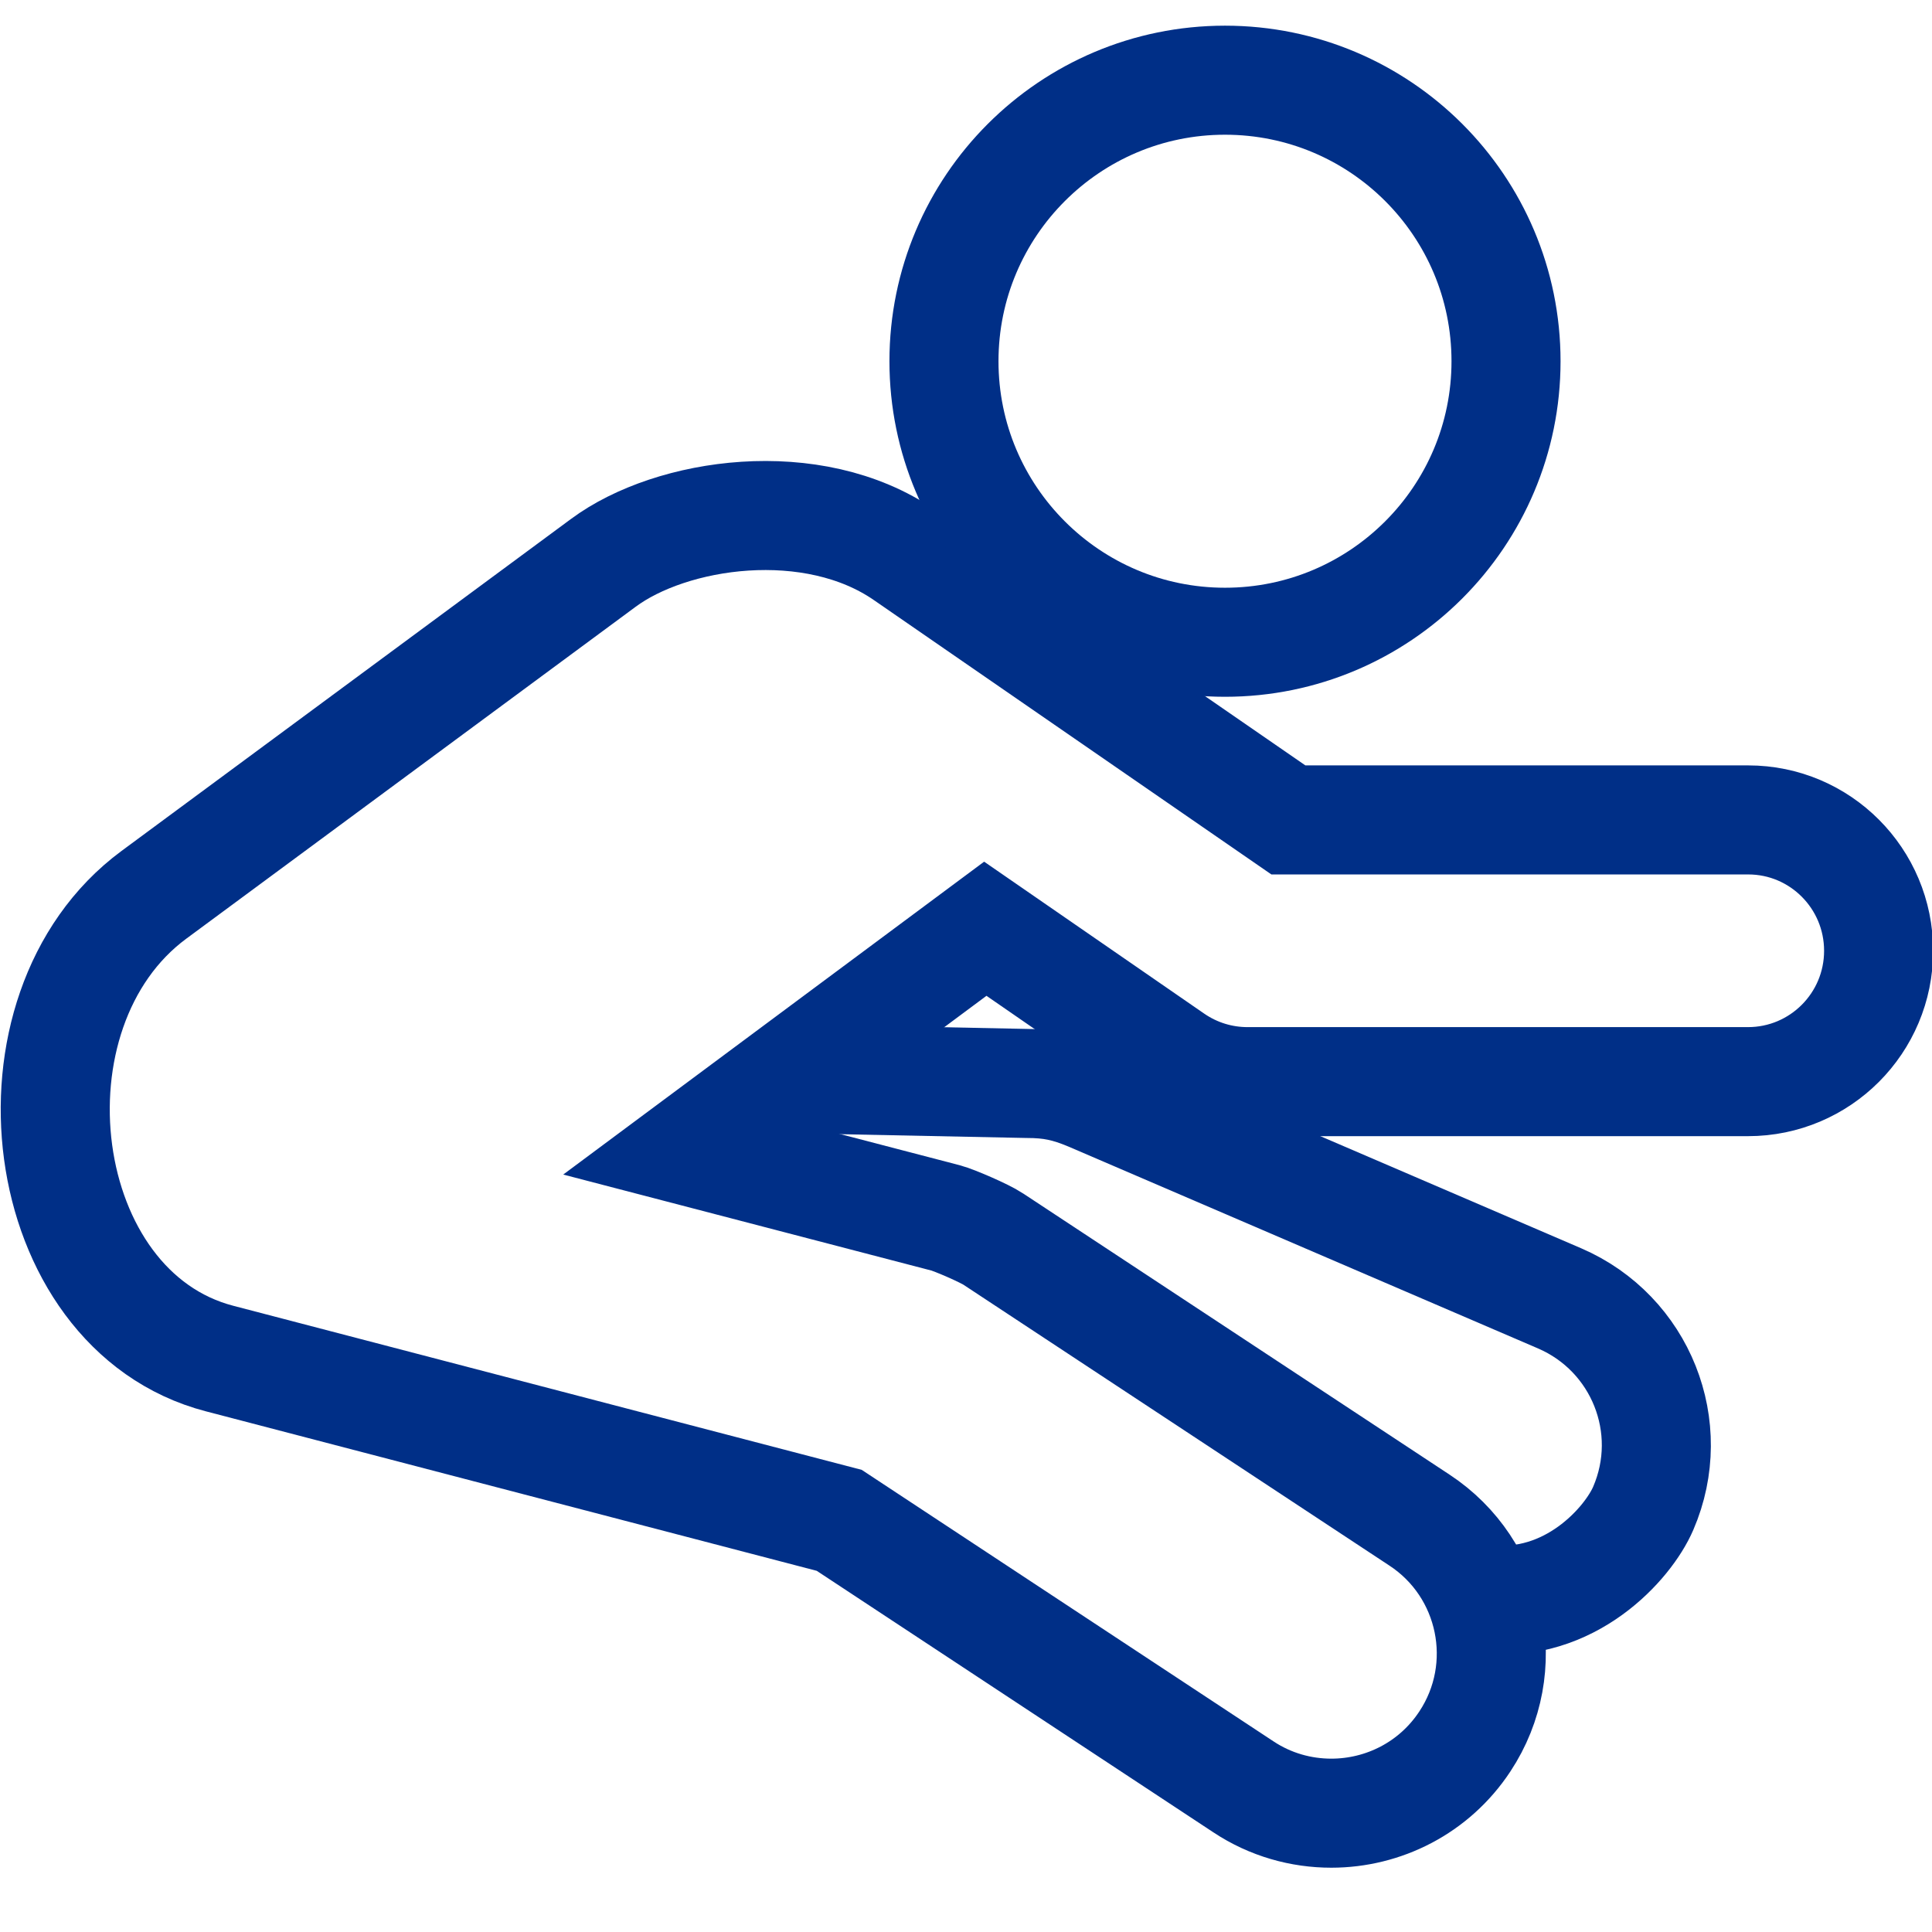 <?xml version="1.0" encoding="utf-8"?>
<!-- Generator: Adobe Illustrator 23.1.1, SVG Export Plug-In . SVG Version: 6.00 Build 0)  -->
<svg version="1.1" id="Lager_1" xmlns="http://www.w3.org/2000/svg" xmlns:xlink="http://www.w3.org/1999/xlink" x="0px" y="0px"
	 viewBox="0 0 850.4 850.4" style="enable-background:new 0 0 850.4 850.4;" xml:space="preserve">
<style type="text/css">
	.st0{fill:none;stroke:#002F87;stroke-width:48;stroke-miterlimit:10;}
</style>
<path class="st0" d="M348.7,474.8l103.2,2.1c10.7,0,17.8,1.5,27.8,5.7h0l206.8,88.9c35.7,15.4,52.2,56.7,36.8,92.4
	c-6.7,15.6-32.4,44.3-69.4,40"/>
<path class="st0" d="M769.5,360.9H567.1L398.3,244.4c-40.6-28.1-102.8-18.9-132.8,3.4L67.7,393.9c-69.1,51.1-52.9,182.8,29,204.1
	l272.7,71.2l177.9,117.3c11.9,7.9,25.4,11.6,38.7,11.6c22.9,0,45.3-11.1,58.8-31.6c21.4-32.4,12.4-76.1-20-97.4L437.2,545.4
	c-3.7-2.5-17.1-8.3-20.9-9.3l-113.9-29.7l131.3-97.6l82.7,57.1c10,6.9,21.4,10.2,32.7,10.2h0h0h220.3c31.8,0,57.5-25.8,57.5-57.6
	S801.2,360.9,769.5,360.9z"/>
<path class="st0" d="M662.9,159c0,68.3-55.4,123.7-123.7,123.7c-68.3,0-123.7-55.4-123.7-123.7c0-68.3,55.4-123.7,123.7-123.7
	C607.5,35.3,662.9,90.6,662.9,159z"/>
</svg>
